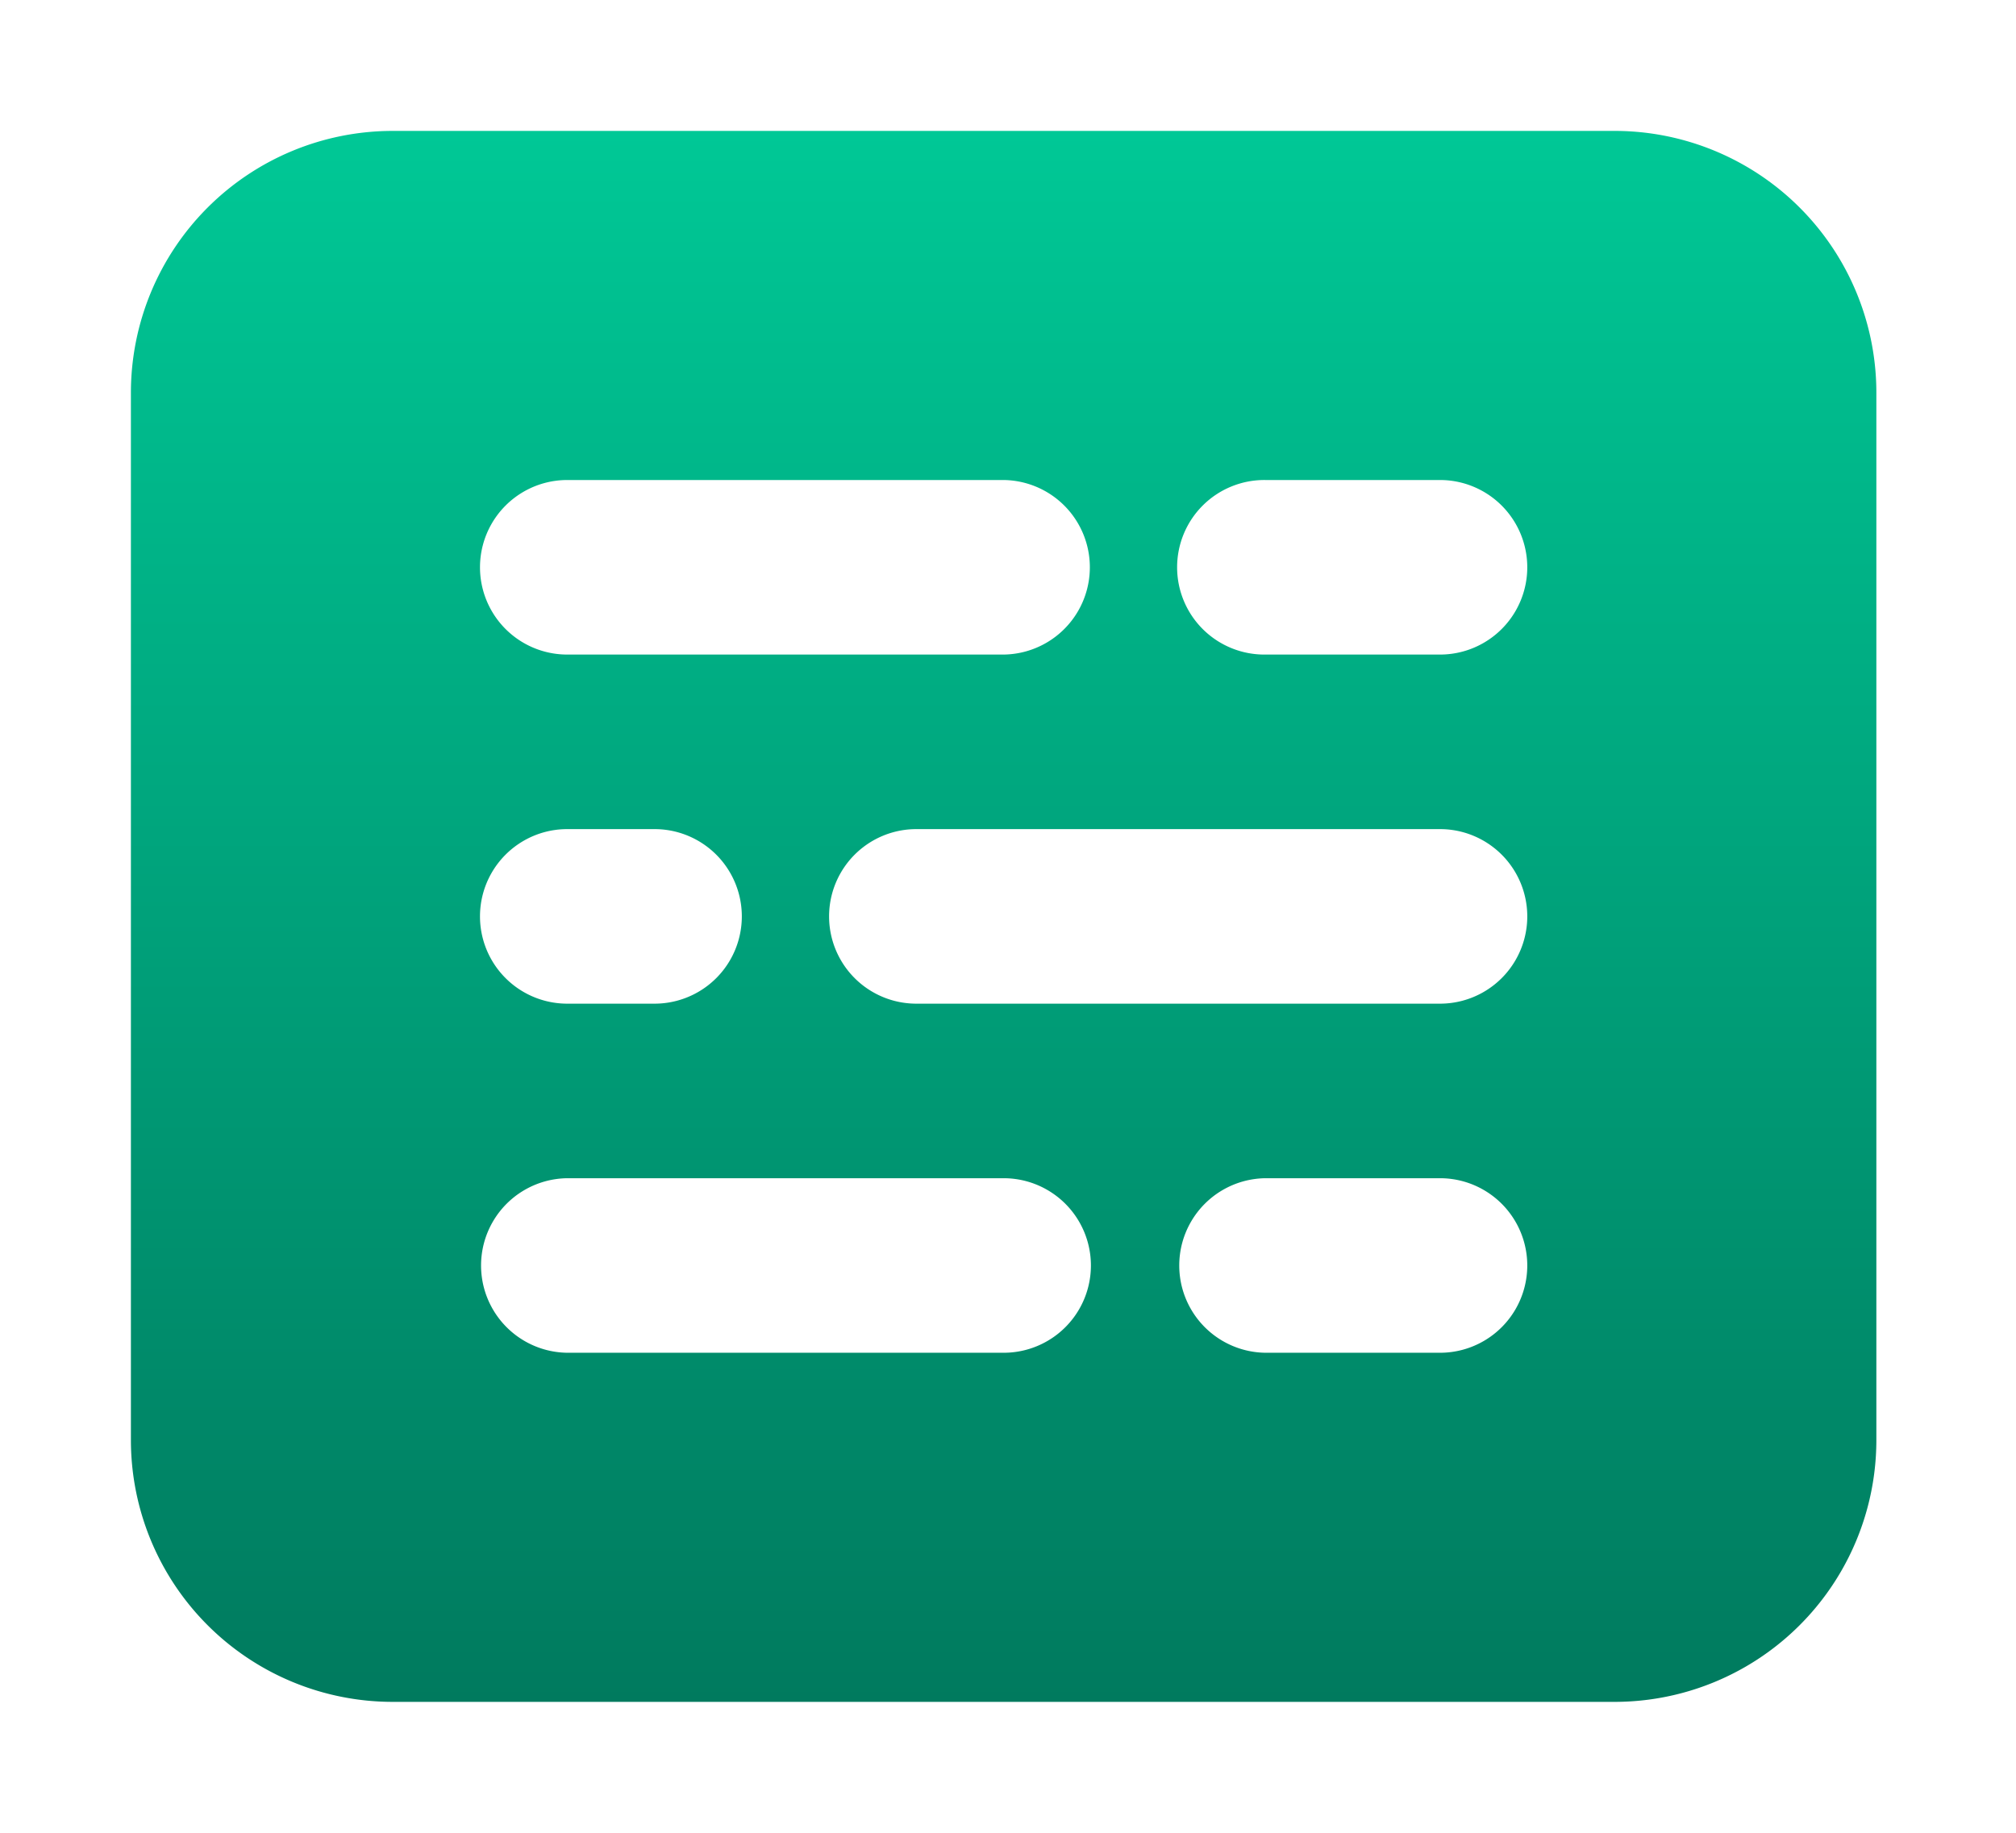 <svg xmlns="http://www.w3.org/2000/svg" width="154" height="140" fill="none"><g id="Vector" filter="url('#filter0_d_2149_581')"><path fill="url('#paint0_linear_2149_581')" fill-rule="evenodd" d="M10 20A20 20 0 0 1 30 0h93.333a19.997 19.997 0 0 1 20 20v80a20 20 0 0 1-20 20H30a20 20 0 0 1-20-20zm33.333 6.667a6.666 6.666 0 1 0 0 13.333h33.334a6.667 6.667 0 0 0 0-13.333zm53.334 0a6.667 6.667 0 1 0 0 13.333H110a6.666 6.666 0 1 0 0-13.333zM43.333 53.333a6.666 6.666 0 1 0 0 13.334H50a6.666 6.666 0 1 0 0-13.334zm26.667 0a6.666 6.666 0 1 0 0 13.334h40a6.666 6.666 0 1 0 0-13.334zM43.333 80a6.667 6.667 0 0 0 0 13.333h33.334a6.666 6.666 0 1 0 0-13.333zm53.334 0a6.667 6.667 0 0 0 0 13.333H110A6.666 6.666 0 1 0 110 80z" clip-rule="evenodd"/></g><defs><linearGradient id="paint0_linear_2149_581" x1="76.667" x2="76.667" y1="0" y2="120" gradientUnits="userSpaceOnUse"><stop stop-color="#00C896"/><stop offset="1" stop-color="#007A5E"/></linearGradient><filter id="filter0_d_2149_581" width="153.336" height="140" x="0" y="0" color-interpolation-filters="sRGB" filterUnits="userSpaceOnUse"><feFlood flood-opacity="0" result="BackgroundImageFix"/><feColorMatrix in="SourceAlpha" result="hardAlpha" values="0 0 0 0 0 0 0 0 0 0 0 0 0 0 0 0 0 0 127 0"/><feOffset dy="10"/><feGaussianBlur stdDeviation="5"/><feComposite in2="hardAlpha" operator="out"/><feColorMatrix values="0 0 0 0 0 0 0 0 0 0 0 0 0 0 0 0 0 0 0.25 0"/><feBlend in2="BackgroundImageFix" result="effect1_dropShadow_2149_581"/><feBlend in="SourceGraphic" in2="effect1_dropShadow_2149_581" result="shape"/></filter></defs></svg>